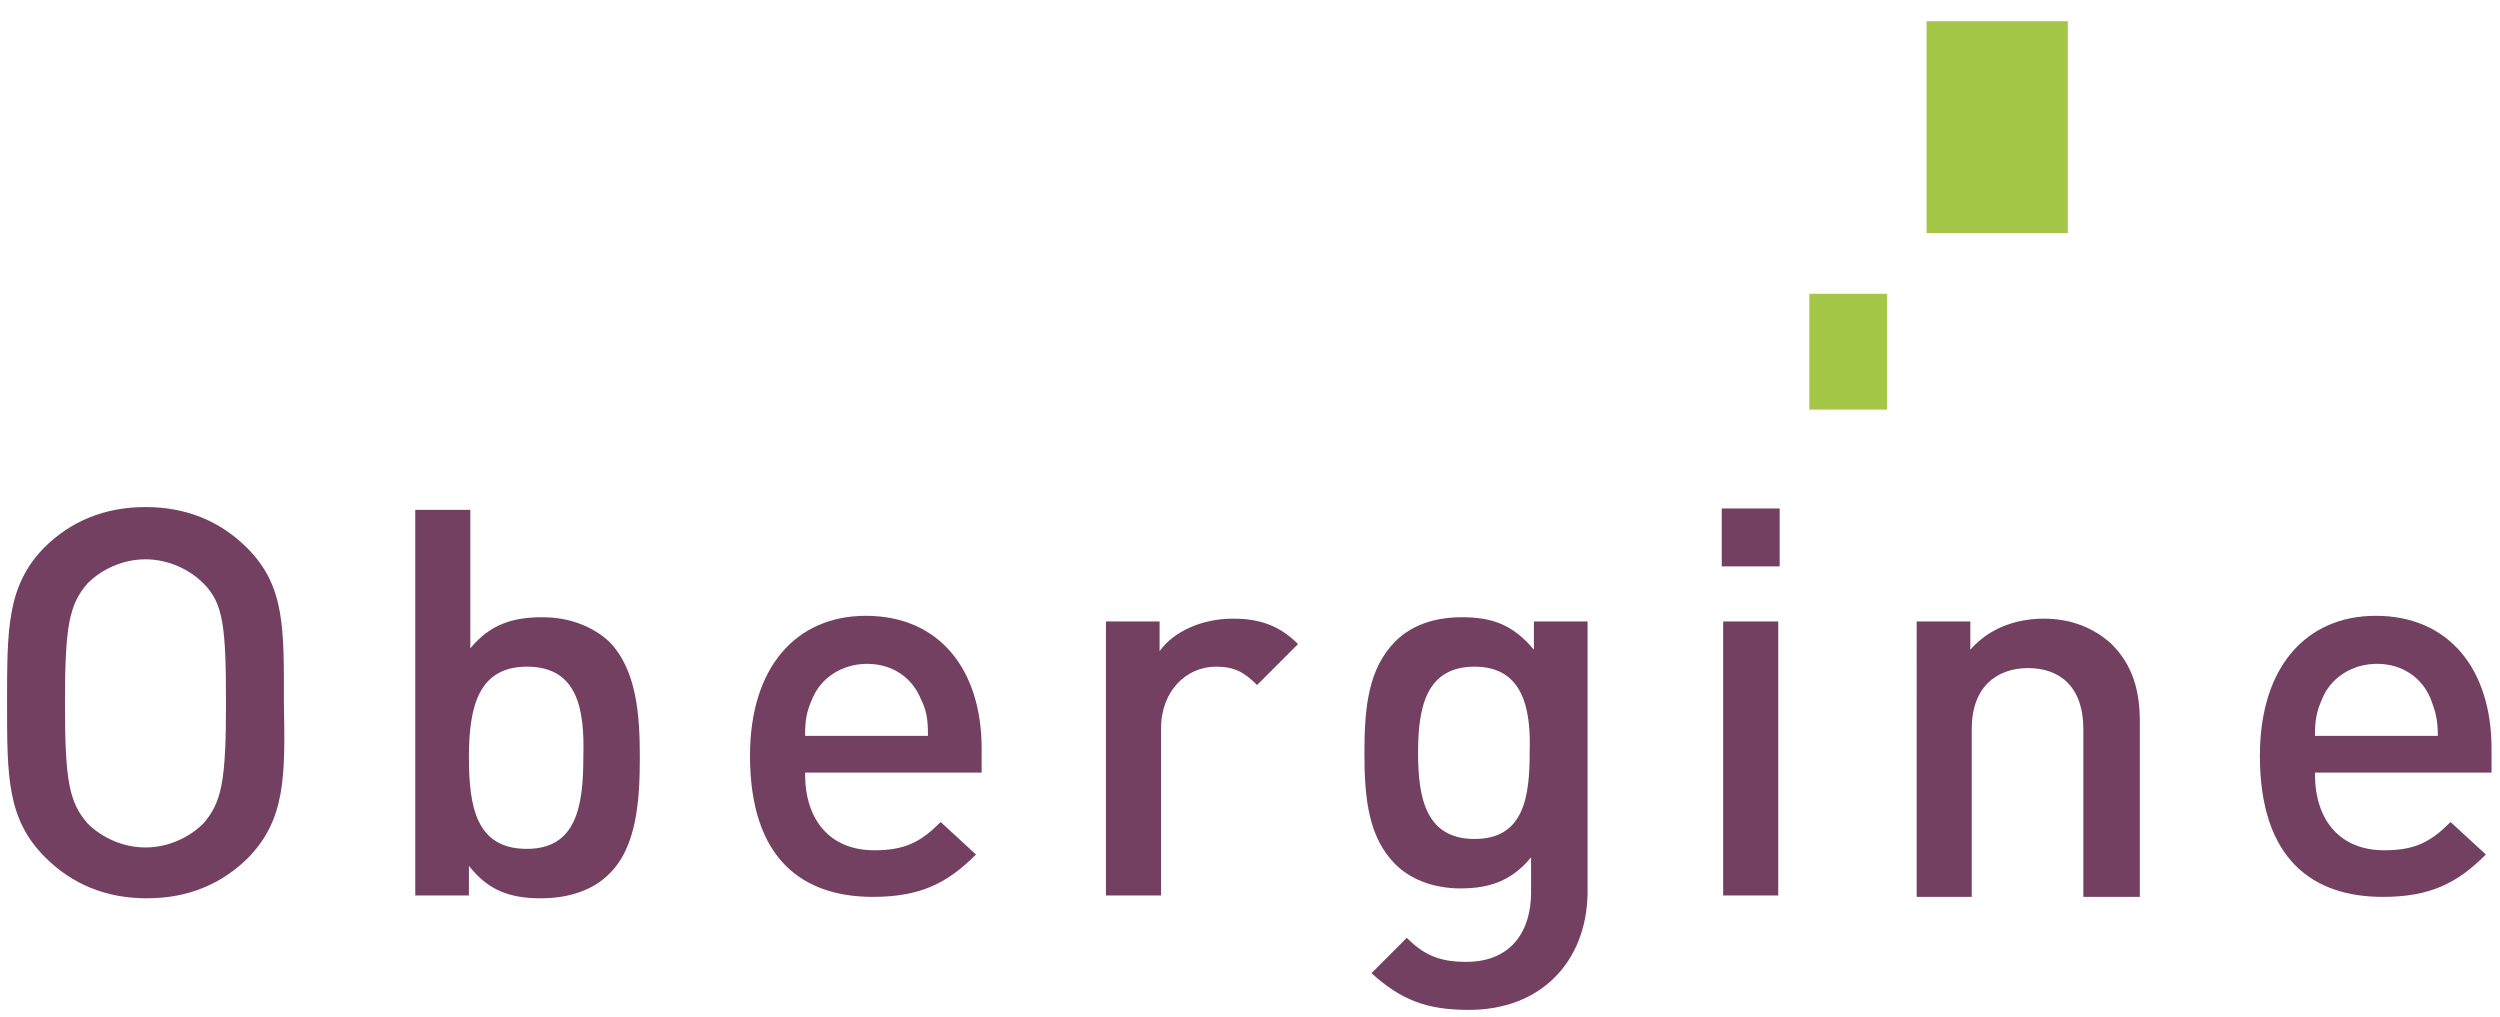 <?xml version="1.0" encoding="utf-8"?>
<!-- Generator: Adobe Illustrator 19.1.0, SVG Export Plug-In . SVG Version: 6.00 Build 0)  -->
<svg version="1.1" xmlns="http://www.w3.org/2000/svg" xmlns:xlink="http://www.w3.org/1999/xlink" x="0px" y="0px" width="177px"
	 height="72px" viewBox="0 0 177 72" style="enable-background:new 0 0 177 72;" xml:space="preserve">
<style type="text/css">
	.Logo_0{fill:#744062;}
	.Logo_1{fill:#A4C747;}

	
</style>
<g id="OberginefullSVG">
<g id="Obergine">
	<g>
		<path class="Logo_0" d="M17.6,60.7c-1.9,1.9-4.3,2.9-7.2,2.9c-2.9,0-5.3-1-7.2-2.9C0.5,58,0.5,55,0.5,49.8c0-5.3,0-8.3,2.6-11
			c1.9-1.9,4.3-2.9,7.2-2.9c2.9,0,5.3,1,7.2,2.9c2.7,2.7,2.6,5.7,2.6,11C20.2,55,20.2,58,17.6,60.7z M14.4,41.3
			c-1-1-2.5-1.7-4.1-1.7c-1.6,0-3.1,0.7-4.1,1.7c-1.3,1.5-1.6,3-1.6,8.5c0,5.5,0.3,7,1.6,8.5c1,1,2.5,1.7,4.1,1.7
			c1.6,0,3.1-0.7,4.1-1.7c1.3-1.5,1.6-3,1.6-8.5C16,44.3,15.8,42.7,14.4,41.3z"/>
		<path class="Logo_0" d="M43.1,61.9c-1.1,1.1-2.8,1.7-4.8,1.7c-2.1,0-3.7-0.5-5.1-2.3v2.1h-3.8V36.1h3.9v9.8c1.4-1.7,3-2.2,5.1-2.2
			c2,0,3.6,0.7,4.7,1.7c2,2,2.2,5.3,2.2,8.2C45.3,56.6,45.1,60,43.1,61.9z M37.3,47.2c-3.5,0-4.1,3-4.1,6.4c0,3.5,0.5,6.5,4.1,6.5
			c3.5,0,4-3,4-6.5C41.4,50.2,40.9,47.2,37.3,47.2z"/>
		<path class="Logo_0" d="M57,54.8c0,3.3,1.8,5.4,4.9,5.4c2.2,0,3.3-0.6,4.7-2l2.5,2.3c-2,2-3.9,3-7.3,3c-4.9,0-8.7-2.6-8.7-10
			c0-6.3,3.3-9.9,8.2-9.9c5.2,0,8.2,3.8,8.2,9.4v1.7H57z M65.2,49.5c-0.6-1.5-2-2.5-3.8-2.5s-3.3,1-3.9,2.5
			c-0.4,0.9-0.5,1.5-0.5,2.6h8.7C65.7,50.9,65.6,50.3,65.2,49.5z"/>
		<path class="Logo_0" d="M89,48.5c-0.9-0.9-1.6-1.3-2.9-1.3c-2.1,0-3.9,1.7-3.9,4.4v11.8h-3.9V44h3.8v2.1c1-1.4,3-2.3,5.2-2.3
			c1.9,0,3.3,0.5,4.6,1.8L89,48.5z"/>
		<path class="Logo_0" d="M104,71.5c-3,0-4.8-0.7-6.9-2.6l2.5-2.5c1.2,1.2,2.3,1.7,4.2,1.7c3.3,0,4.6-2.3,4.6-4.9v-2.5
			c-1.4,1.7-3,2.2-5,2.2c-2,0-3.6-0.7-4.6-1.7c-1.9-1.9-2.2-4.6-2.2-7.9c0-3.3,0.3-6,2.2-7.9c1.1-1.1,2.7-1.7,4.7-1.7
			c2.1,0,3.6,0.5,5.1,2.3V44h3.8v19.3C112.3,68.1,109.1,71.5,104,71.5z M104.4,47.2c-3.5,0-4,3-4,6.1c0,3.1,0.5,6.1,4,6.1
			s3.9-3,3.9-6.1C108.4,50.3,107.9,47.2,104.4,47.2z"/>
		<path class="Logo_0" d="M121.9,40.1V36h4.1v4.1H121.9z M122,63.4V44h3.9v19.4H122z"/>
		<path class="Logo_0" d="M147.5,63.4V51.6c0-3-1.7-4.3-3.9-4.3c-2.2,0-4,1.3-4,4.3v11.9h-3.9V44h3.8v2c1.3-1.5,3.2-2.2,5.2-2.2
			c2,0,3.6,0.7,4.8,1.8c1.5,1.5,2,3.3,2,5.5v12.4H147.5z"/>
		<path class="Logo_0" d="M163.9,54.8c0,3.3,1.8,5.4,4.9,5.4c2.2,0,3.3-0.6,4.7-2l2.5,2.3c-2,2-3.9,3-7.3,3c-4.9,0-8.7-2.6-8.7-10
			c0-6.3,3.3-9.9,8.2-9.9c5.2,0,8.2,3.8,8.2,9.4v1.7H163.9z M172.1,49.5c-0.6-1.5-2-2.5-3.8-2.5c-1.8,0-3.3,1-3.9,2.5
			c-0.4,0.9-0.5,1.5-0.5,2.6h8.7C172.6,50.9,172.4,50.3,172.1,49.5z"/>
	</g>
</g>
<g id="o-square-bottom">
	<rect x="128.1" y="20.8" class="Logo_1" width="5.5" height="8.2"/>
</g>
<g id="o-square-top">
	<rect x="136.4" y="1.5" class="Logo_1" width="10" height="15"/>
</g>
</g>
</svg>
